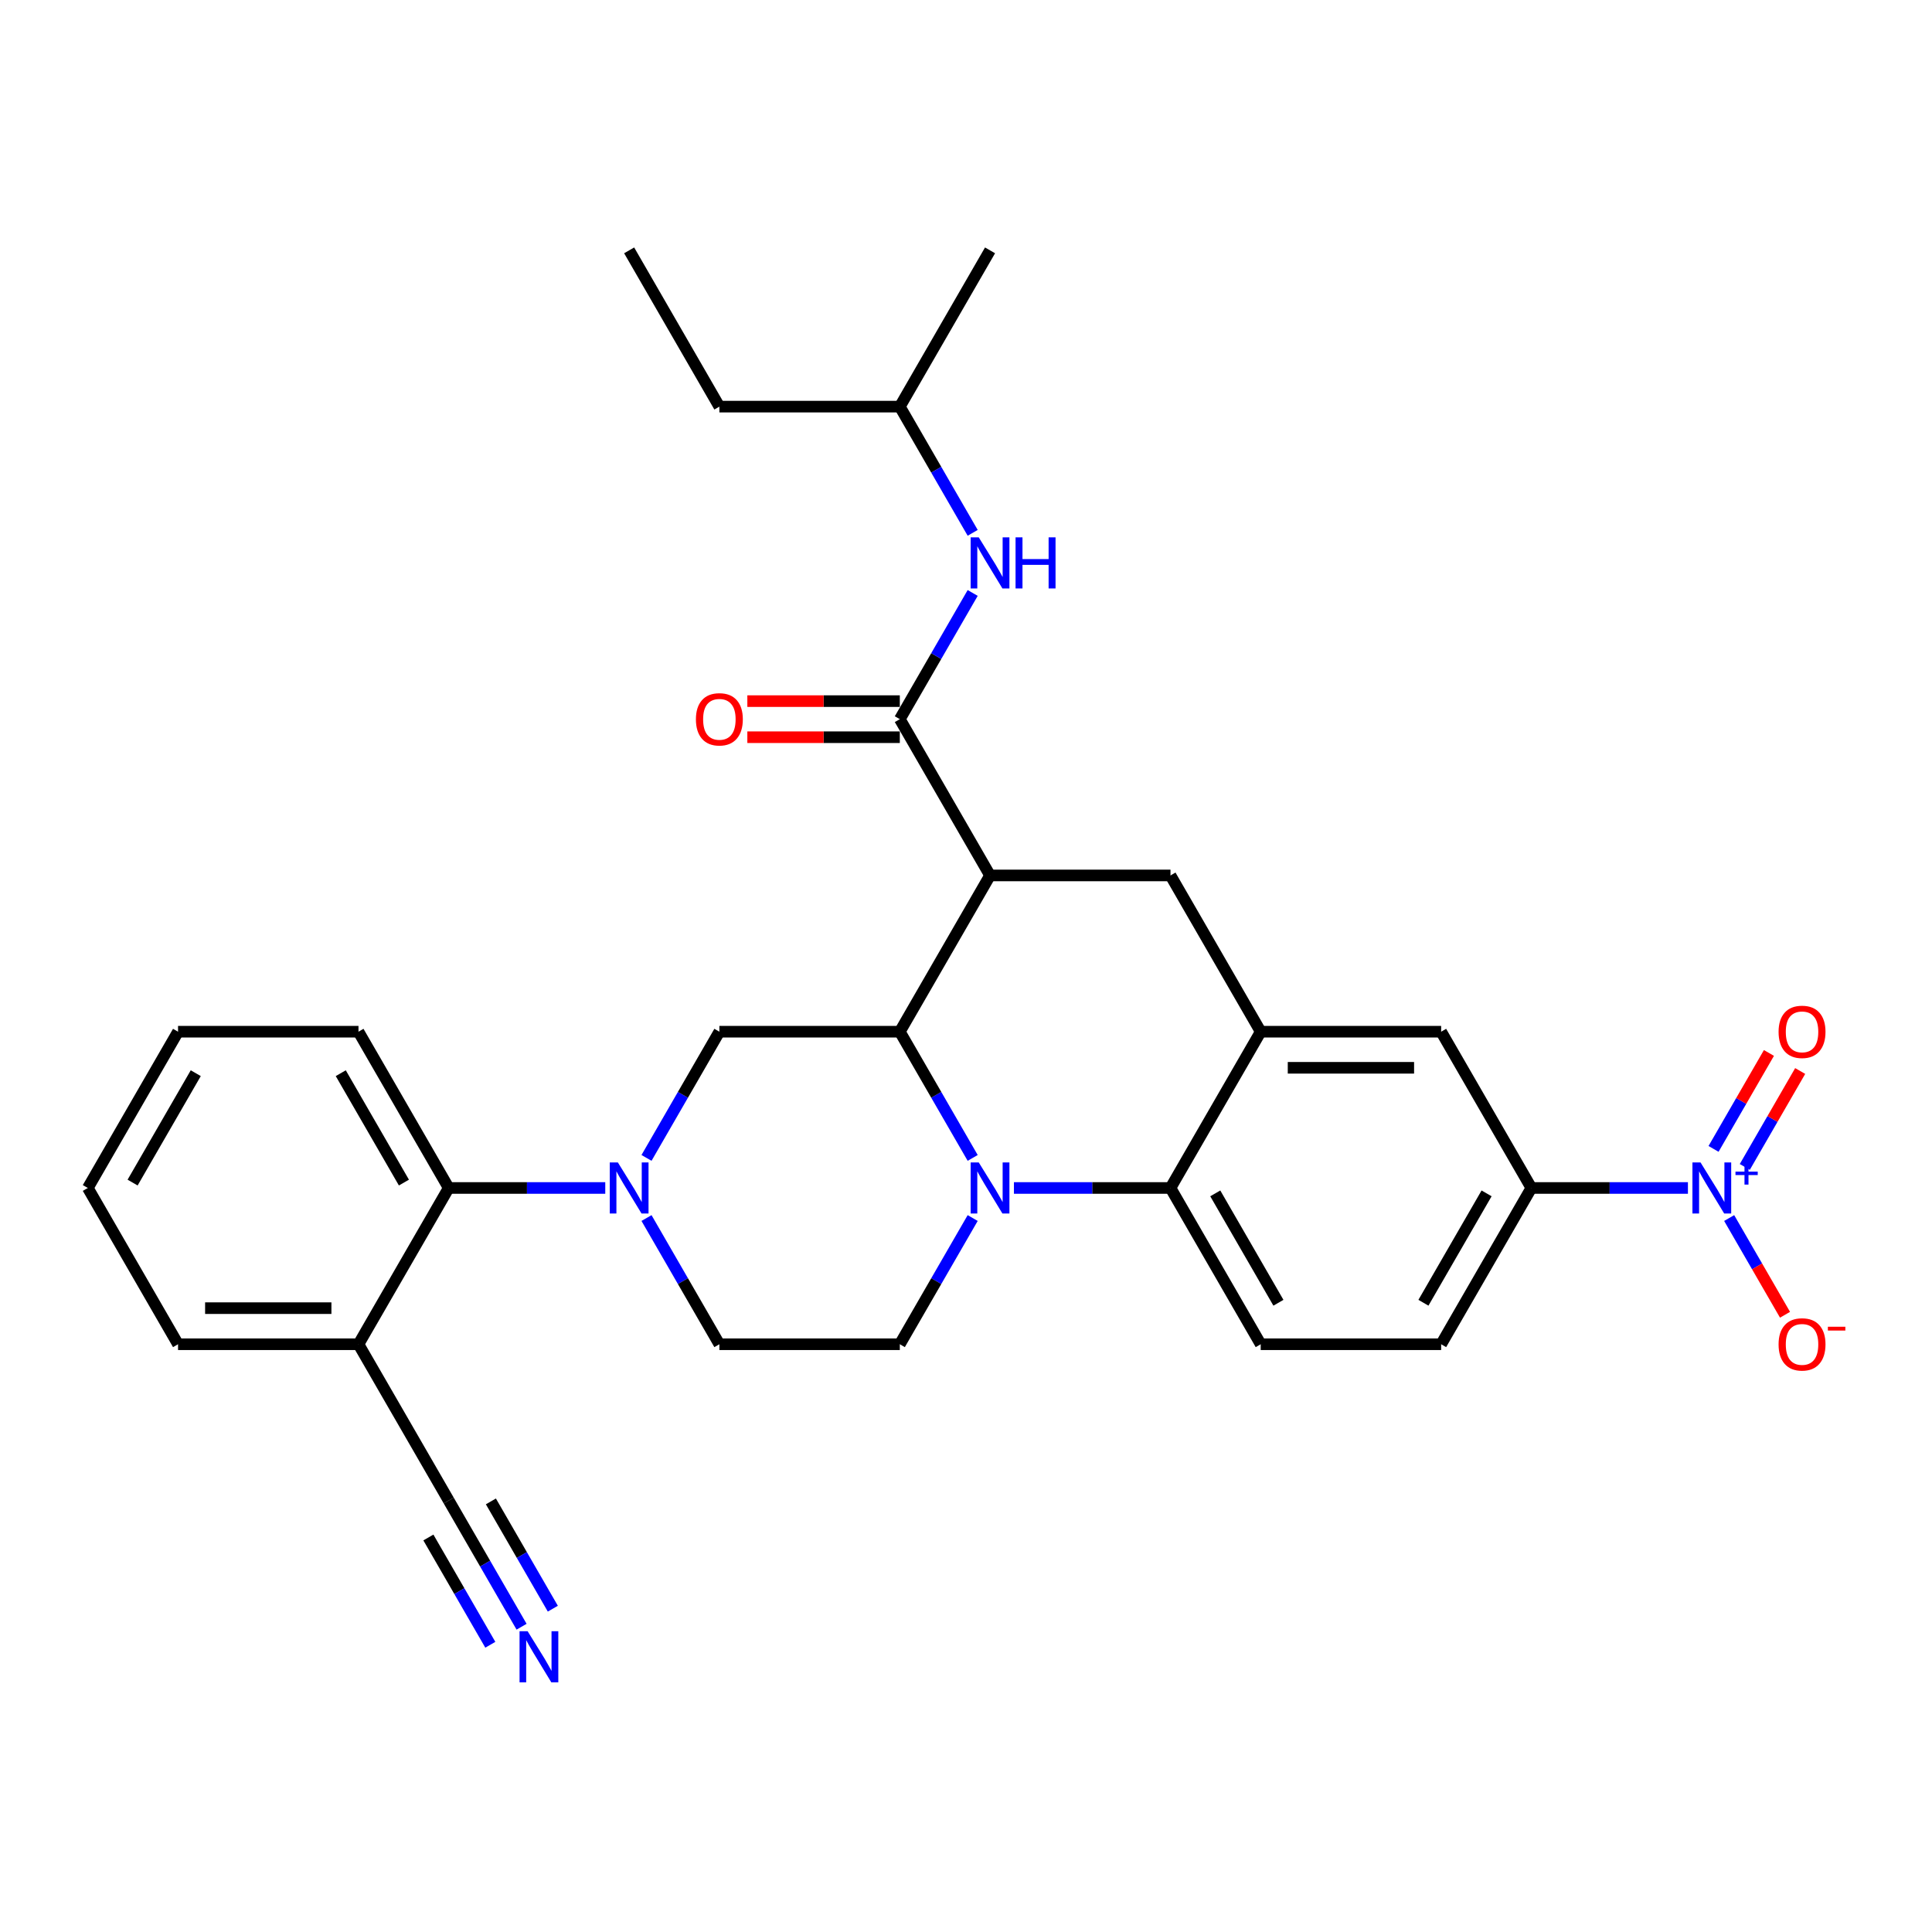 <?xml version='1.0' encoding='iso-8859-1'?>
<svg version='1.1' baseProfile='full'
              xmlns='http://www.w3.org/2000/svg'
                      xmlns:rdkit='http://www.rdkit.org/xml'
                      xmlns:xlink='http://www.w3.org/1999/xlink'
                  xml:space='preserve'
width='1000px' height='1000px' viewBox='0 0 1000 1000'>
<!-- END OF HEADER -->
<rect style='opacity:1.0;fill:#FFFFFF;stroke:none' width='1000' height='1000' x='0' y='0'> </rect>
<path class='bond-0' d='M 792.635,614.894 L 833.151,614.894' style='fill:none;fill-rule:evenodd;stroke:#000000;stroke-width:6px;stroke-linecap:butt;stroke-linejoin:miter;stroke-opacity:1' />
<path class='bond-0' d='M 833.151,614.894 L 873.667,614.894' style='fill:none;fill-rule:evenodd;stroke:#0000FF;stroke-width:6px;stroke-linecap:butt;stroke-linejoin:miter;stroke-opacity:1' />
<path class='bond-1' d='M 792.635,614.894 L 745.936,695.779' style='fill:none;fill-rule:evenodd;stroke:#000000;stroke-width:6px;stroke-linecap:butt;stroke-linejoin:miter;stroke-opacity:1' />
<path class='bond-1' d='M 769.453,617.687 L 736.764,674.306' style='fill:none;fill-rule:evenodd;stroke:#000000;stroke-width:6px;stroke-linecap:butt;stroke-linejoin:miter;stroke-opacity:1' />
<path class='bond-2' d='M 792.635,614.894 L 745.936,534.01' style='fill:none;fill-rule:evenodd;stroke:#000000;stroke-width:6px;stroke-linecap:butt;stroke-linejoin:miter;stroke-opacity:1' />
<path class='bond-3' d='M 745.936,695.779 L 652.539,695.779' style='fill:none;fill-rule:evenodd;stroke:#000000;stroke-width:6px;stroke-linecap:butt;stroke-linejoin:miter;stroke-opacity:1' />
<path class='bond-4' d='M 652.539,695.779 L 605.84,614.894' style='fill:none;fill-rule:evenodd;stroke:#000000;stroke-width:6px;stroke-linecap:butt;stroke-linejoin:miter;stroke-opacity:1' />
<path class='bond-4' d='M 661.711,674.306 L 629.022,617.687' style='fill:none;fill-rule:evenodd;stroke:#000000;stroke-width:6px;stroke-linecap:butt;stroke-linejoin:miter;stroke-opacity:1' />
<path class='bond-5' d='M 605.84,614.894 L 652.539,534.01' style='fill:none;fill-rule:evenodd;stroke:#000000;stroke-width:6px;stroke-linecap:butt;stroke-linejoin:miter;stroke-opacity:1' />
<path class='bond-6' d='M 605.84,614.894 L 565.324,614.894' style='fill:none;fill-rule:evenodd;stroke:#000000;stroke-width:6px;stroke-linecap:butt;stroke-linejoin:miter;stroke-opacity:1' />
<path class='bond-6' d='M 565.324,614.894 L 524.808,614.894' style='fill:none;fill-rule:evenodd;stroke:#0000FF;stroke-width:6px;stroke-linecap:butt;stroke-linejoin:miter;stroke-opacity:1' />
<path class='bond-7' d='M 652.539,534.01 L 745.936,534.01' style='fill:none;fill-rule:evenodd;stroke:#000000;stroke-width:6px;stroke-linecap:butt;stroke-linejoin:miter;stroke-opacity:1' />
<path class='bond-7' d='M 666.548,552.689 L 731.927,552.689' style='fill:none;fill-rule:evenodd;stroke:#000000;stroke-width:6px;stroke-linecap:butt;stroke-linejoin:miter;stroke-opacity:1' />
<path class='bond-8' d='M 652.539,534.01 L 605.84,453.125' style='fill:none;fill-rule:evenodd;stroke:#000000;stroke-width:6px;stroke-linecap:butt;stroke-linejoin:miter;stroke-opacity:1' />
<path class='bond-9' d='M 605.84,453.125 L 512.442,453.125' style='fill:none;fill-rule:evenodd;stroke:#000000;stroke-width:6px;stroke-linecap:butt;stroke-linejoin:miter;stroke-opacity:1' />
<path class='bond-10' d='M 503.459,630.454 L 484.601,663.117' style='fill:none;fill-rule:evenodd;stroke:#0000FF;stroke-width:6px;stroke-linecap:butt;stroke-linejoin:miter;stroke-opacity:1' />
<path class='bond-10' d='M 484.601,663.117 L 465.744,695.779' style='fill:none;fill-rule:evenodd;stroke:#000000;stroke-width:6px;stroke-linecap:butt;stroke-linejoin:miter;stroke-opacity:1' />
<path class='bond-11' d='M 503.459,599.334 L 484.601,566.672' style='fill:none;fill-rule:evenodd;stroke:#0000FF;stroke-width:6px;stroke-linecap:butt;stroke-linejoin:miter;stroke-opacity:1' />
<path class='bond-11' d='M 484.601,566.672 L 465.744,534.01' style='fill:none;fill-rule:evenodd;stroke:#000000;stroke-width:6px;stroke-linecap:butt;stroke-linejoin:miter;stroke-opacity:1' />
<path class='bond-12' d='M 465.744,210.471 L 484.601,243.133' style='fill:none;fill-rule:evenodd;stroke:#000000;stroke-width:6px;stroke-linecap:butt;stroke-linejoin:miter;stroke-opacity:1' />
<path class='bond-12' d='M 484.601,243.133 L 503.459,275.796' style='fill:none;fill-rule:evenodd;stroke:#0000FF;stroke-width:6px;stroke-linecap:butt;stroke-linejoin:miter;stroke-opacity:1' />
<path class='bond-13' d='M 465.744,210.471 L 372.346,210.471' style='fill:none;fill-rule:evenodd;stroke:#000000;stroke-width:6px;stroke-linecap:butt;stroke-linejoin:miter;stroke-opacity:1' />
<path class='bond-14' d='M 465.744,210.471 L 512.442,129.586' style='fill:none;fill-rule:evenodd;stroke:#000000;stroke-width:6px;stroke-linecap:butt;stroke-linejoin:miter;stroke-opacity:1' />
<path class='bond-15' d='M 372.346,210.471 L 325.647,129.586' style='fill:none;fill-rule:evenodd;stroke:#000000;stroke-width:6px;stroke-linecap:butt;stroke-linejoin:miter;stroke-opacity:1' />
<path class='bond-16' d='M 465.744,534.01 L 512.442,453.125' style='fill:none;fill-rule:evenodd;stroke:#000000;stroke-width:6px;stroke-linecap:butt;stroke-linejoin:miter;stroke-opacity:1' />
<path class='bond-17' d='M 465.744,534.01 L 372.346,534.01' style='fill:none;fill-rule:evenodd;stroke:#000000;stroke-width:6px;stroke-linecap:butt;stroke-linejoin:miter;stroke-opacity:1' />
<path class='bond-18' d='M 512.442,453.125 L 465.744,372.24' style='fill:none;fill-rule:evenodd;stroke:#000000;stroke-width:6px;stroke-linecap:butt;stroke-linejoin:miter;stroke-opacity:1' />
<path class='bond-19' d='M 465.744,362.9 L 426.283,362.9' style='fill:none;fill-rule:evenodd;stroke:#000000;stroke-width:6px;stroke-linecap:butt;stroke-linejoin:miter;stroke-opacity:1' />
<path class='bond-19' d='M 426.283,362.9 L 386.823,362.9' style='fill:none;fill-rule:evenodd;stroke:#FF0000;stroke-width:6px;stroke-linecap:butt;stroke-linejoin:miter;stroke-opacity:1' />
<path class='bond-19' d='M 465.744,381.58 L 426.283,381.58' style='fill:none;fill-rule:evenodd;stroke:#000000;stroke-width:6px;stroke-linecap:butt;stroke-linejoin:miter;stroke-opacity:1' />
<path class='bond-19' d='M 426.283,381.58 L 386.823,381.58' style='fill:none;fill-rule:evenodd;stroke:#FF0000;stroke-width:6px;stroke-linecap:butt;stroke-linejoin:miter;stroke-opacity:1' />
<path class='bond-20' d='M 465.744,372.24 L 484.601,339.578' style='fill:none;fill-rule:evenodd;stroke:#000000;stroke-width:6px;stroke-linecap:butt;stroke-linejoin:miter;stroke-opacity:1' />
<path class='bond-20' d='M 484.601,339.578 L 503.459,306.916' style='fill:none;fill-rule:evenodd;stroke:#0000FF;stroke-width:6px;stroke-linecap:butt;stroke-linejoin:miter;stroke-opacity:1' />
<path class='bond-21' d='M 185.551,695.779 L 92.153,695.779' style='fill:none;fill-rule:evenodd;stroke:#000000;stroke-width:6px;stroke-linecap:butt;stroke-linejoin:miter;stroke-opacity:1' />
<path class='bond-21' d='M 171.541,677.099 L 106.163,677.099' style='fill:none;fill-rule:evenodd;stroke:#000000;stroke-width:6px;stroke-linecap:butt;stroke-linejoin:miter;stroke-opacity:1' />
<path class='bond-22' d='M 185.551,695.779 L 232.25,614.894' style='fill:none;fill-rule:evenodd;stroke:#000000;stroke-width:6px;stroke-linecap:butt;stroke-linejoin:miter;stroke-opacity:1' />
<path class='bond-23' d='M 185.551,695.779 L 232.25,776.664' style='fill:none;fill-rule:evenodd;stroke:#000000;stroke-width:6px;stroke-linecap:butt;stroke-linejoin:miter;stroke-opacity:1' />
<path class='bond-24' d='M 92.153,695.779 L 45.455,614.894' style='fill:none;fill-rule:evenodd;stroke:#000000;stroke-width:6px;stroke-linecap:butt;stroke-linejoin:miter;stroke-opacity:1' />
<path class='bond-25' d='M 45.455,614.894 L 92.153,534.01' style='fill:none;fill-rule:evenodd;stroke:#000000;stroke-width:6px;stroke-linecap:butt;stroke-linejoin:miter;stroke-opacity:1' />
<path class='bond-25' d='M 68.636,612.101 L 101.325,555.482' style='fill:none;fill-rule:evenodd;stroke:#000000;stroke-width:6px;stroke-linecap:butt;stroke-linejoin:miter;stroke-opacity:1' />
<path class='bond-26' d='M 92.153,534.01 L 185.551,534.01' style='fill:none;fill-rule:evenodd;stroke:#000000;stroke-width:6px;stroke-linecap:butt;stroke-linejoin:miter;stroke-opacity:1' />
<path class='bond-27' d='M 185.551,534.01 L 232.25,614.894' style='fill:none;fill-rule:evenodd;stroke:#000000;stroke-width:6px;stroke-linecap:butt;stroke-linejoin:miter;stroke-opacity:1' />
<path class='bond-27' d='M 176.379,555.482 L 209.068,612.101' style='fill:none;fill-rule:evenodd;stroke:#000000;stroke-width:6px;stroke-linecap:butt;stroke-linejoin:miter;stroke-opacity:1' />
<path class='bond-28' d='M 895.016,630.454 L 909.469,655.486' style='fill:none;fill-rule:evenodd;stroke:#0000FF;stroke-width:6px;stroke-linecap:butt;stroke-linejoin:miter;stroke-opacity:1' />
<path class='bond-28' d='M 909.469,655.486 L 923.921,680.519' style='fill:none;fill-rule:evenodd;stroke:#FF0000;stroke-width:6px;stroke-linecap:butt;stroke-linejoin:miter;stroke-opacity:1' />
<path class='bond-29' d='M 903.105,604.004 L 917.439,579.177' style='fill:none;fill-rule:evenodd;stroke:#0000FF;stroke-width:6px;stroke-linecap:butt;stroke-linejoin:miter;stroke-opacity:1' />
<path class='bond-29' d='M 917.439,579.177 L 931.772,554.351' style='fill:none;fill-rule:evenodd;stroke:#FF0000;stroke-width:6px;stroke-linecap:butt;stroke-linejoin:miter;stroke-opacity:1' />
<path class='bond-29' d='M 886.928,594.664 L 901.262,569.838' style='fill:none;fill-rule:evenodd;stroke:#0000FF;stroke-width:6px;stroke-linecap:butt;stroke-linejoin:miter;stroke-opacity:1' />
<path class='bond-29' d='M 901.262,569.838 L 915.595,545.011' style='fill:none;fill-rule:evenodd;stroke:#FF0000;stroke-width:6px;stroke-linecap:butt;stroke-linejoin:miter;stroke-opacity:1' />
<path class='bond-30' d='M 232.25,614.894 L 272.766,614.894' style='fill:none;fill-rule:evenodd;stroke:#000000;stroke-width:6px;stroke-linecap:butt;stroke-linejoin:miter;stroke-opacity:1' />
<path class='bond-30' d='M 272.766,614.894 L 313.281,614.894' style='fill:none;fill-rule:evenodd;stroke:#0000FF;stroke-width:6px;stroke-linecap:butt;stroke-linejoin:miter;stroke-opacity:1' />
<path class='bond-31' d='M 334.631,599.334 L 353.488,566.672' style='fill:none;fill-rule:evenodd;stroke:#0000FF;stroke-width:6px;stroke-linecap:butt;stroke-linejoin:miter;stroke-opacity:1' />
<path class='bond-31' d='M 353.488,566.672 L 372.346,534.01' style='fill:none;fill-rule:evenodd;stroke:#000000;stroke-width:6px;stroke-linecap:butt;stroke-linejoin:miter;stroke-opacity:1' />
<path class='bond-32' d='M 334.631,630.454 L 353.488,663.117' style='fill:none;fill-rule:evenodd;stroke:#0000FF;stroke-width:6px;stroke-linecap:butt;stroke-linejoin:miter;stroke-opacity:1' />
<path class='bond-32' d='M 353.488,663.117 L 372.346,695.779' style='fill:none;fill-rule:evenodd;stroke:#000000;stroke-width:6px;stroke-linecap:butt;stroke-linejoin:miter;stroke-opacity:1' />
<path class='bond-33' d='M 465.744,695.779 L 372.346,695.779' style='fill:none;fill-rule:evenodd;stroke:#000000;stroke-width:6px;stroke-linecap:butt;stroke-linejoin:miter;stroke-opacity:1' />
<path class='bond-34' d='M 232.25,776.664 L 251.107,809.326' style='fill:none;fill-rule:evenodd;stroke:#000000;stroke-width:6px;stroke-linecap:butt;stroke-linejoin:miter;stroke-opacity:1' />
<path class='bond-34' d='M 251.107,809.326 L 269.965,841.988' style='fill:none;fill-rule:evenodd;stroke:#0000FF;stroke-width:6px;stroke-linecap:butt;stroke-linejoin:miter;stroke-opacity:1' />
<path class='bond-34' d='M 221.73,795.802 L 237.759,823.565' style='fill:none;fill-rule:evenodd;stroke:#000000;stroke-width:6px;stroke-linecap:butt;stroke-linejoin:miter;stroke-opacity:1' />
<path class='bond-34' d='M 237.759,823.565 L 253.788,851.328' style='fill:none;fill-rule:evenodd;stroke:#0000FF;stroke-width:6px;stroke-linecap:butt;stroke-linejoin:miter;stroke-opacity:1' />
<path class='bond-34' d='M 254.084,777.123 L 270.113,804.886' style='fill:none;fill-rule:evenodd;stroke:#000000;stroke-width:6px;stroke-linecap:butt;stroke-linejoin:miter;stroke-opacity:1' />
<path class='bond-34' d='M 270.113,804.886 L 286.142,832.649' style='fill:none;fill-rule:evenodd;stroke:#0000FF;stroke-width:6px;stroke-linecap:butt;stroke-linejoin:miter;stroke-opacity:1' />
<path  class='atom-7' d='M 506.596 601.669
L 515.263 615.679
Q 516.122 617.061, 517.505 619.564
Q 518.887 622.067, 518.962 622.217
L 518.962 601.669
L 522.473 601.669
L 522.473 628.119
L 518.85 628.119
L 509.547 612.802
Q 508.464 611.009, 507.306 608.954
Q 506.185 606.899, 505.849 606.264
L 505.849 628.119
L 502.412 628.119
L 502.412 601.669
L 506.596 601.669
' fill='#0000FF'/>
<path  class='atom-14' d='M 360.204 372.315
Q 360.204 365.964, 363.343 362.415
Q 366.481 358.866, 372.346 358.866
Q 378.211 358.866, 381.35 362.415
Q 384.488 365.964, 384.488 372.315
Q 384.488 378.741, 381.312 382.402
Q 378.137 386.026, 372.346 386.026
Q 366.518 386.026, 363.343 382.402
Q 360.204 378.778, 360.204 372.315
M 372.346 383.037
Q 376.381 383.037, 378.548 380.347
Q 380.752 377.62, 380.752 372.315
Q 380.752 367.122, 378.548 364.507
Q 376.381 361.854, 372.346 361.854
Q 368.311 361.854, 366.107 364.47
Q 363.94 367.085, 363.94 372.315
Q 363.94 377.657, 366.107 380.347
Q 368.311 383.037, 372.346 383.037
' fill='#FF0000'/>
<path  class='atom-15' d='M 506.596 278.13
L 515.263 292.14
Q 516.122 293.522, 517.505 296.025
Q 518.887 298.528, 518.962 298.678
L 518.962 278.13
L 522.473 278.13
L 522.473 304.581
L 518.85 304.581
L 509.547 289.263
Q 508.464 287.47, 507.306 285.415
Q 506.185 283.361, 505.849 282.726
L 505.849 304.581
L 502.412 304.581
L 502.412 278.13
L 506.596 278.13
' fill='#0000FF'/>
<path  class='atom-15' d='M 525.649 278.13
L 529.235 278.13
L 529.235 289.376
L 542.759 289.376
L 542.759 278.13
L 546.346 278.13
L 546.346 304.581
L 542.759 304.581
L 542.759 292.364
L 529.235 292.364
L 529.235 304.581
L 525.649 304.581
L 525.649 278.13
' fill='#0000FF'/>
<path  class='atom-22' d='M 880.186 601.669
L 888.853 615.679
Q 889.713 617.061, 891.095 619.564
Q 892.477 622.067, 892.552 622.217
L 892.552 601.669
L 896.064 601.669
L 896.064 628.119
L 892.44 628.119
L 883.137 612.802
Q 882.054 611.009, 880.896 608.954
Q 879.775 606.899, 879.439 606.264
L 879.439 628.119
L 876.002 628.119
L 876.002 601.669
L 880.186 601.669
' fill='#0000FF'/>
<path  class='atom-22' d='M 898.283 606.437
L 902.943 606.437
L 902.943 601.53
L 905.014 601.53
L 905.014 606.437
L 909.798 606.437
L 909.798 608.212
L 905.014 608.212
L 905.014 613.144
L 902.943 613.144
L 902.943 608.212
L 898.283 608.212
L 898.283 606.437
' fill='#0000FF'/>
<path  class='atom-23' d='M 920.59 695.854
Q 920.59 689.503, 923.728 685.954
Q 926.866 682.404, 932.732 682.404
Q 938.597 682.404, 941.735 685.954
Q 944.873 689.503, 944.873 695.854
Q 944.873 702.279, 941.698 705.941
Q 938.522 709.564, 932.732 709.564
Q 926.904 709.564, 923.728 705.941
Q 920.59 702.317, 920.59 695.854
M 932.732 706.576
Q 936.766 706.576, 938.933 703.886
Q 941.137 701.159, 941.137 695.854
Q 941.137 690.661, 938.933 688.046
Q 936.766 685.393, 932.732 685.393
Q 928.697 685.393, 926.493 688.008
Q 924.326 690.623, 924.326 695.854
Q 924.326 701.196, 926.493 703.886
Q 928.697 706.576, 932.732 706.576
' fill='#FF0000'/>
<path  class='atom-23' d='M 946.106 686.722
L 955.155 686.722
L 955.155 688.694
L 946.106 688.694
L 946.106 686.722
' fill='#FF0000'/>
<path  class='atom-24' d='M 920.59 534.084
Q 920.59 527.733, 923.728 524.184
Q 926.866 520.635, 932.732 520.635
Q 938.597 520.635, 941.735 524.184
Q 944.873 527.733, 944.873 534.084
Q 944.873 540.51, 941.698 544.171
Q 938.522 547.795, 932.732 547.795
Q 926.904 547.795, 923.728 544.171
Q 920.59 540.547, 920.59 534.084
M 932.732 544.806
Q 936.766 544.806, 938.933 542.117
Q 941.137 539.389, 941.137 534.084
Q 941.137 528.891, 938.933 526.276
Q 936.766 523.624, 932.732 523.624
Q 928.697 523.624, 926.493 526.239
Q 924.326 528.854, 924.326 534.084
Q 924.326 539.427, 926.493 542.117
Q 928.697 544.806, 932.732 544.806
' fill='#FF0000'/>
<path  class='atom-26' d='M 319.801 601.669
L 328.468 615.679
Q 329.327 617.061, 330.709 619.564
Q 332.092 622.067, 332.166 622.217
L 332.166 601.669
L 335.678 601.669
L 335.678 628.119
L 332.054 628.119
L 322.752 612.802
Q 321.669 611.009, 320.51 608.954
Q 319.39 606.899, 319.053 606.264
L 319.053 628.119
L 315.616 628.119
L 315.616 601.669
L 319.801 601.669
' fill='#0000FF'/>
<path  class='atom-31' d='M 273.102 844.323
L 281.769 858.333
Q 282.628 859.715, 284.011 862.218
Q 285.393 864.721, 285.468 864.871
L 285.468 844.323
L 288.979 844.323
L 288.979 870.773
L 285.356 870.773
L 276.053 855.456
Q 274.97 853.663, 273.812 851.608
Q 272.691 849.553, 272.355 848.918
L 272.355 870.773
L 268.918 870.773
L 268.918 844.323
L 273.102 844.323
' fill='#0000FF'/>
</svg>
